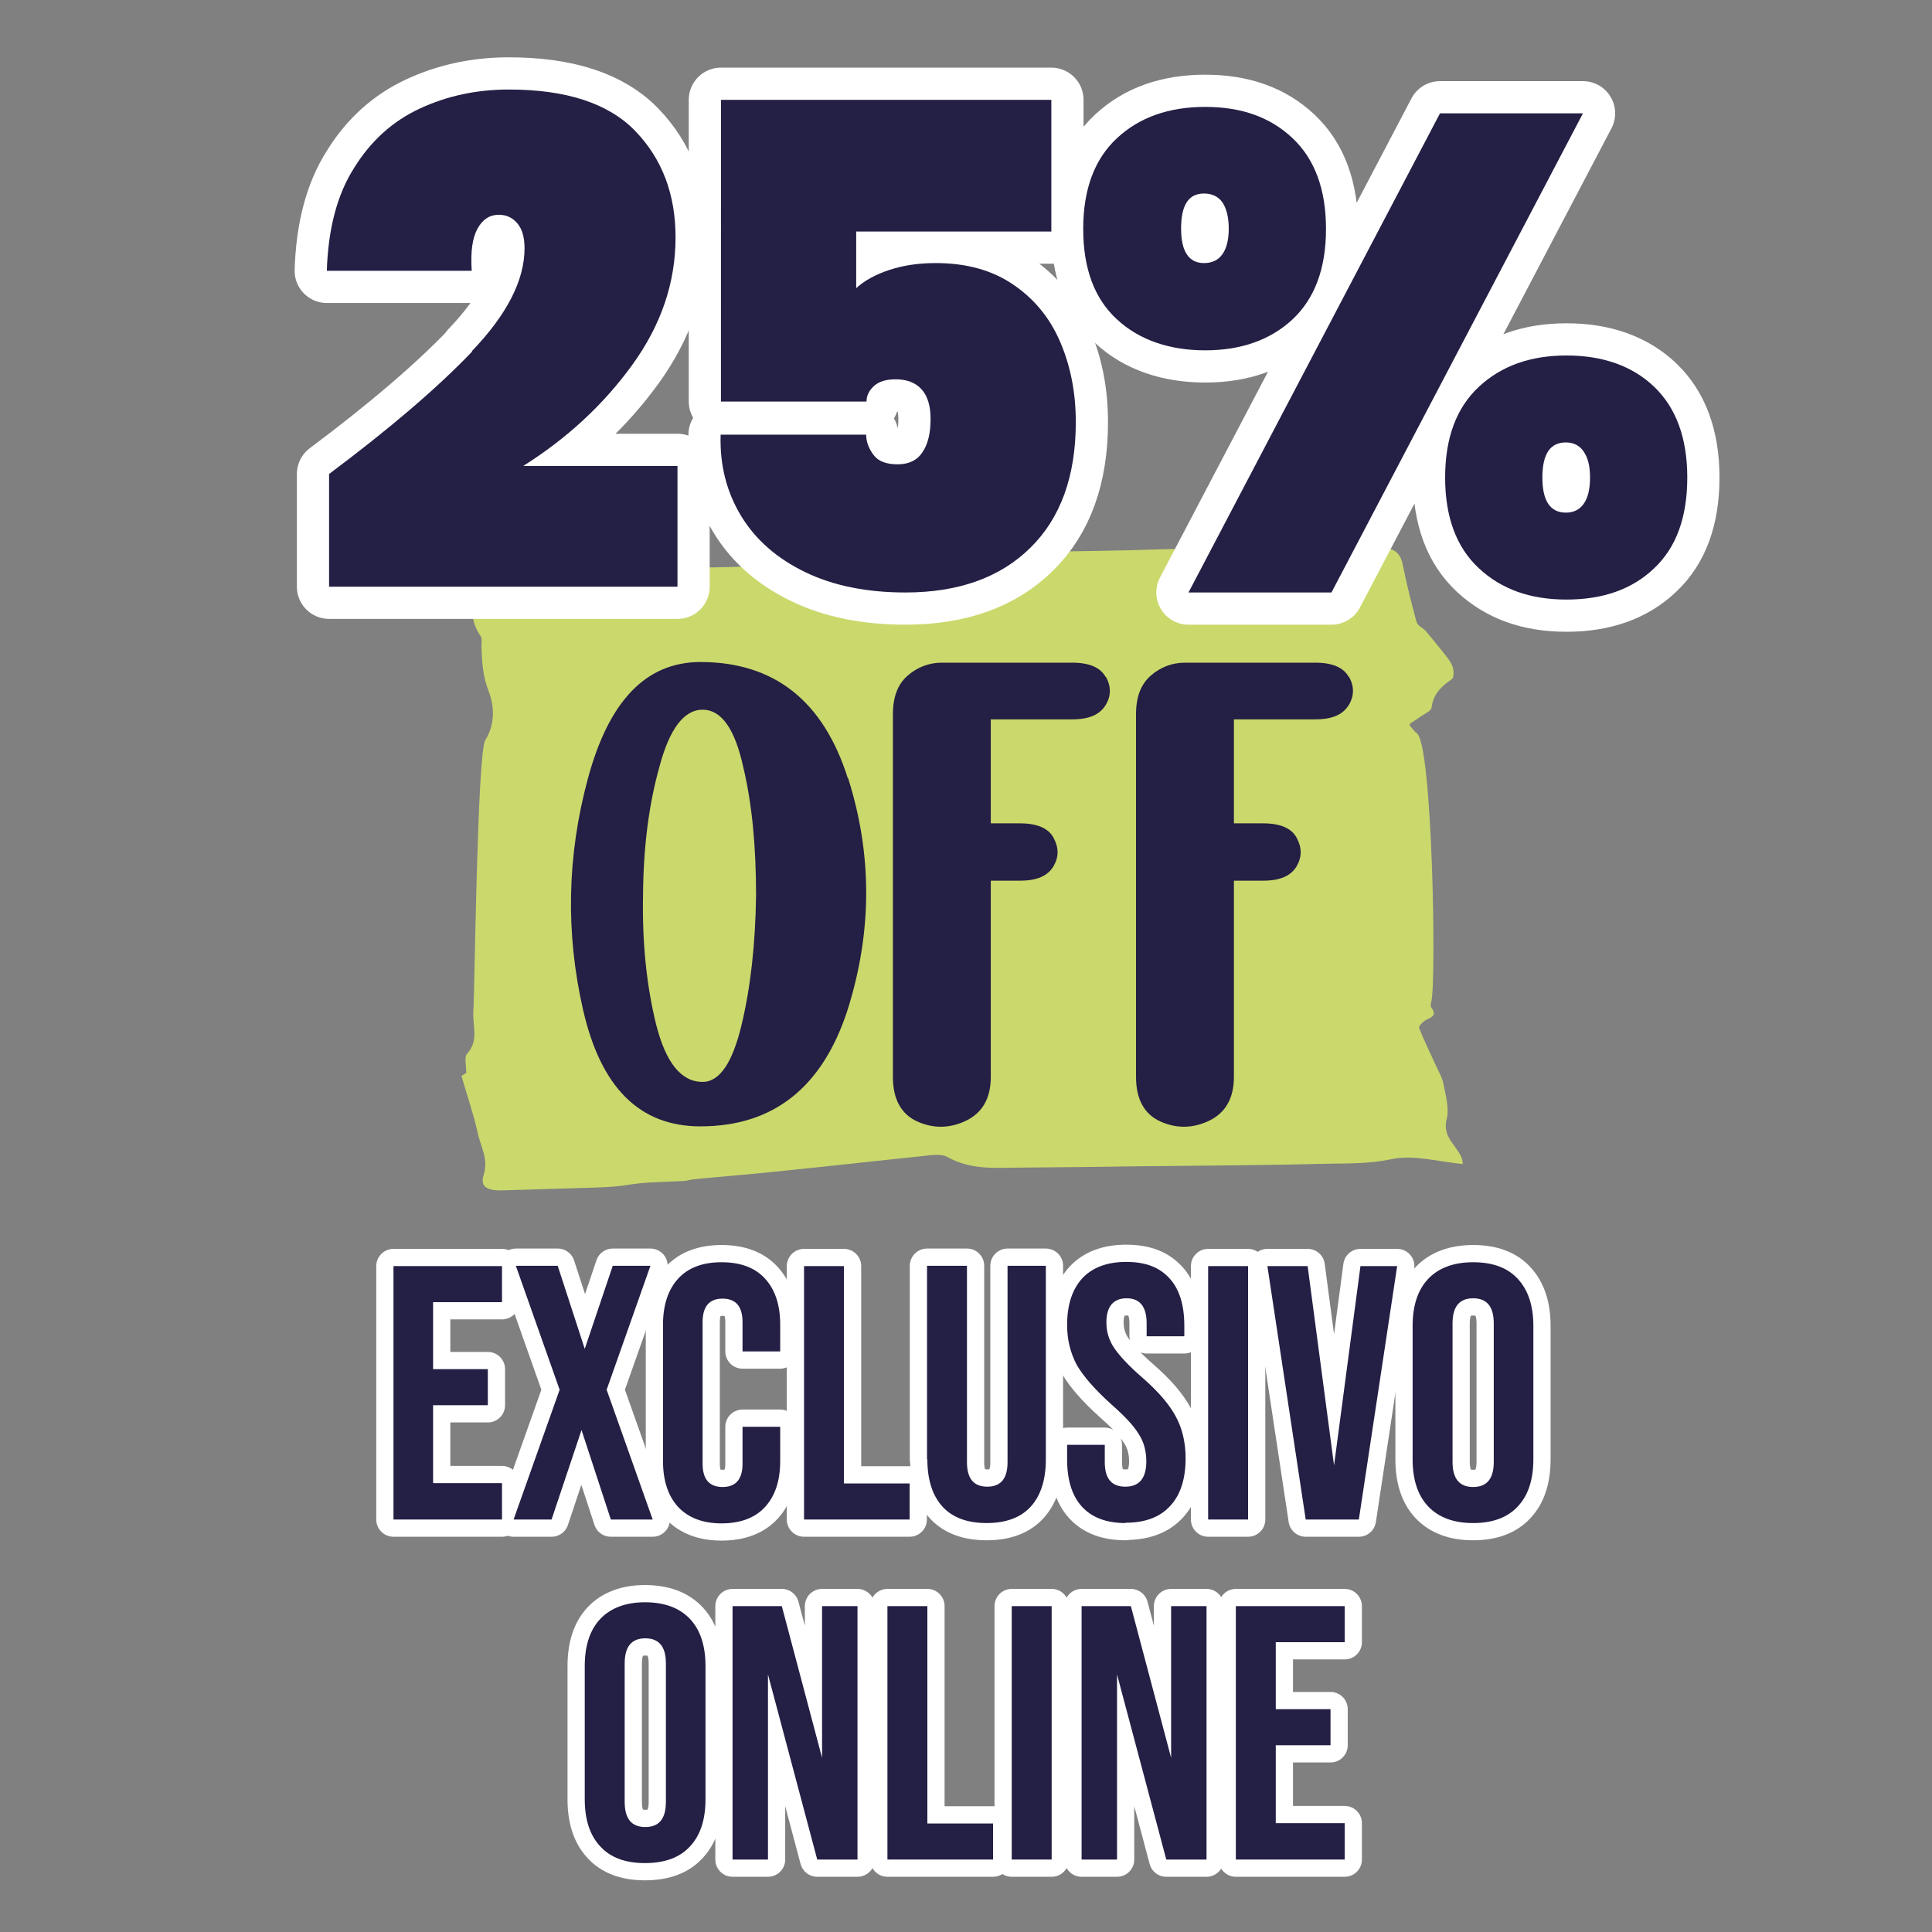 <?xml version="1.0" encoding="UTF-8"?>
<svg id="uuid-f2a435a4-ce2b-4924-968c-d2e20f73ec32" data-name="Capa_1" xmlns="http://www.w3.org/2000/svg" viewBox="0 0 60 60">
  <rect x="0" y="0" width="60" height="60" fill="#808080" stroke="none"/>
  <defs>
    <style>
      .uuid-1957c149-aa51-4811-9c48-df52a0073c01 {
        fill: #cfdd6b;
        opacity: .95;
      }

      .uuid-53907e49-510c-447b-9bea-50567b7039c6 {
        stroke-width: 1.07px;
      }

      .uuid-53907e49-510c-447b-9bea-50567b7039c6, .uuid-d27a2224-5c1c-4364-a216-f65dc8c0fc99 {
        stroke: #fff;
        stroke-linejoin: round;
      }

      .uuid-53907e49-510c-447b-9bea-50567b7039c6, .uuid-d27a2224-5c1c-4364-a216-f65dc8c0fc99, .uuid-5e65d86d-79db-4507-8b93-a83354b75445 {
        fill: #241f44;
      }

      .uuid-d27a2224-5c1c-4364-a216-f65dc8c0fc99 {
        stroke-linecap: round;
        stroke-width: 2px;
      }
    </style>
  </defs>
  <g>
    <g>
      <path class="uuid-53907e49-510c-447b-9bea-50567b7039c6" d="M15.59,47.19h-3.37v-7.87h3.37v1.12h-2.14v2.08h1.7v1.12h-1.7v2.42h2.14v1.12Z"/>
      <path class="uuid-53907e49-510c-447b-9bea-50567b7039c6" d="M17.12,47.19h-1.17l1.43-4.03-1.36-3.85h1.3l.84,2.58.87-2.58h1.17l-1.36,3.85,1.43,4.03h-1.3l-.91-2.78-.93,2.78Z"/>
      <path class="uuid-53907e49-510c-447b-9bea-50567b7039c6" d="M20.59,45.37v-4.23c0-.61.16-1.09.47-1.43.31-.34.76-.51,1.35-.51s1.04.17,1.35.51c.31.34.47.81.47,1.43v.83h-1.17v-.91c0-.49-.21-.73-.62-.73s-.62.24-.62.73v4.4c0,.48.21.72.62.72s.62-.24.62-.72v-1.15h1.17v1.06c0,.62-.16,1.09-.47,1.43-.31.34-.77.51-1.35.51s-1.03-.17-1.35-.51c-.31-.34-.47-.81-.47-1.43Z"/>
      <path class="uuid-53907e49-510c-447b-9bea-50567b7039c6" d="M28.24,47.19h-3.27v-7.87h1.24v6.75h2.04v1.12Z"/>
      <path class="uuid-53907e49-510c-447b-9bea-50567b7039c6" d="M28.79,45.32v-6.01h1.24v6.1c0,.51.21.76.63.76s.63-.25.63-.76v-6.1h1.19v6.01c0,.64-.16,1.13-.47,1.47-.31.34-.77.51-1.37.51s-1.06-.17-1.37-.51c-.31-.34-.47-.83-.47-1.47Z"/>
      <path class="uuid-53907e49-510c-447b-9bea-50567b7039c6" d="M34.96,47.3c-.6,0-1.05-.17-1.36-.51-.31-.34-.46-.83-.46-1.47v-.45h1.17v.54c0,.51.21.76.64.76s.65-.26.65-.79c0-.32-.08-.61-.24-.85-.15-.25-.43-.55-.84-.91-.51-.46-.87-.87-1.08-1.23-.2-.38-.3-.79-.3-1.24,0-.63.16-1.11.47-1.45.32-.34.77-.51,1.37-.51s1.03.17,1.34.51c.31.34.46.83.46,1.47v.33h-1.17v-.4c0-.52-.21-.78-.62-.78s-.63.25-.63.75c0,.29.08.55.24.79.17.25.45.55.85.9.52.45.87.86,1.07,1.24.2.37.3.8.3,1.29,0,.64-.16,1.14-.48,1.48-.32.35-.78.52-1.39.52Z"/>
      <path class="uuid-53907e49-510c-447b-9bea-50567b7039c6" d="M38.76,47.19h-1.24v-7.87h1.24v7.87Z"/>
      <path class="uuid-53907e49-510c-447b-9bea-50567b7039c6" d="M42.19,47.19h-1.64l-1.19-7.87h1.25l.82,6.19.82-6.19h1.14l-1.19,7.87Z"/>
      <path class="uuid-53907e49-510c-447b-9bea-50567b7039c6" d="M43.87,45.32v-4.14c0-.63.16-1.12.48-1.46s.79-.52,1.4-.52,1.07.17,1.39.52.48.83.48,1.46v4.14c0,.63-.16,1.12-.48,1.46-.32.35-.79.52-1.39.52s-1.07-.17-1.4-.52c-.32-.34-.48-.83-.48-1.46ZM46.39,45.4v-4.3c0-.52-.21-.78-.64-.78s-.64.26-.64.78v4.3c0,.52.21.78.64.78s.64-.26.64-.78Z"/>
      <path class="uuid-53907e49-510c-447b-9bea-50567b7039c6" d="M18.16,55.88v-4.14c0-.63.16-1.12.48-1.46.32-.34.79-.52,1.39-.52s1.07.17,1.4.52c.32.34.48.83.48,1.46v4.14c0,.63-.16,1.12-.48,1.46-.32.35-.79.52-1.4.52s-1.07-.17-1.39-.52c-.32-.34-.48-.83-.48-1.46ZM20.68,55.96v-4.3c0-.52-.21-.78-.64-.78s-.64.26-.64.78v4.3c0,.52.21.78.64.78s.64-.26.64-.78Z"/>
      <path class="uuid-53907e49-510c-447b-9bea-50567b7039c6" d="M23.85,57.75h-1.1v-7.87h1.53l1.25,4.71v-4.71h1.1v7.87h-1.25l-1.53-5.75v5.75Z"/>
      <path class="uuid-53907e49-510c-447b-9bea-50567b7039c6" d="M30.83,57.75h-3.27v-7.87h1.24v6.75h2.04v1.12Z"/>
      <path class="uuid-53907e49-510c-447b-9bea-50567b7039c6" d="M32.66,57.75h-1.24v-7.87h1.24v7.87Z"/>
      <path class="uuid-53907e49-510c-447b-9bea-50567b7039c6" d="M34.69,57.75h-1.1v-7.87h1.53l1.25,4.71v-4.71h1.1v7.87h-1.25l-1.53-5.75v5.75Z"/>
      <path class="uuid-53907e49-510c-447b-9bea-50567b7039c6" d="M41.76,57.75h-3.38v-7.87h3.38v1.12h-2.14v2.08h1.7v1.12h-1.7v2.42h2.14v1.12Z"/>
    </g>
    <g>
      <path class="uuid-5e65d86d-79db-4507-8b93-a83354b75445" d="M15.59,47.19h-3.37v-7.87h3.37v1.12h-2.14v2.08h1.7v1.12h-1.7v2.42h2.14v1.12Z"/>
      <path class="uuid-5e65d86d-79db-4507-8b93-a83354b75445" d="M17.12,47.19h-1.17l1.43-4.03-1.36-3.85h1.3l.84,2.58.87-2.58h1.17l-1.36,3.85,1.43,4.03h-1.3l-.91-2.78-.93,2.78Z"/>
      <path class="uuid-5e65d86d-79db-4507-8b93-a83354b75445" d="M20.59,45.37v-4.23c0-.61.16-1.09.47-1.43.31-.34.76-.51,1.35-.51s1.04.17,1.35.51c.31.34.47.81.47,1.43v.83h-1.17v-.91c0-.49-.21-.73-.62-.73s-.62.24-.62.73v4.4c0,.48.21.72.62.72s.62-.24.62-.72v-1.15h1.17v1.06c0,.62-.16,1.09-.47,1.43-.31.34-.77.51-1.35.51s-1.03-.17-1.35-.51c-.31-.34-.47-.81-.47-1.43Z"/>
      <path class="uuid-5e65d86d-79db-4507-8b93-a83354b75445" d="M28.24,47.19h-3.27v-7.87h1.24v6.75h2.04v1.12Z"/>
      <path class="uuid-5e65d86d-79db-4507-8b93-a83354b75445" d="M28.79,45.32v-6.01h1.24v6.1c0,.51.21.76.63.76s.63-.25.63-.76v-6.1h1.19v6.01c0,.64-.16,1.13-.47,1.47-.31.34-.77.51-1.37.51s-1.06-.17-1.37-.51c-.31-.34-.47-.83-.47-1.47Z"/>
      <path class="uuid-5e65d86d-79db-4507-8b93-a83354b75445" d="M34.96,47.3c-.6,0-1.05-.17-1.36-.51-.31-.34-.46-.83-.46-1.47v-.45h1.17v.54c0,.51.21.76.64.76s.65-.26.65-.79c0-.32-.08-.61-.24-.85-.15-.25-.43-.55-.84-.91-.51-.46-.87-.87-1.08-1.23-.2-.38-.3-.79-.3-1.24,0-.63.16-1.11.47-1.45.32-.34.77-.51,1.37-.51s1.03.17,1.34.51c.31.34.46.83.46,1.47v.33h-1.17v-.4c0-.52-.21-.78-.62-.78s-.63.25-.63.75c0,.29.08.55.24.79.17.25.45.55.85.9.52.45.87.86,1.07,1.24.2.37.3.8.3,1.29,0,.64-.16,1.14-.48,1.48-.32.35-.78.52-1.39.52Z"/>
      <path class="uuid-5e65d86d-79db-4507-8b93-a83354b75445" d="M38.76,47.19h-1.24v-7.87h1.24v7.87Z"/>
      <path class="uuid-5e65d86d-79db-4507-8b93-a83354b75445" d="M42.19,47.19h-1.64l-1.19-7.87h1.25l.82,6.19.82-6.19h1.14l-1.19,7.87Z"/>
      <path class="uuid-5e65d86d-79db-4507-8b93-a83354b75445" d="M43.87,45.32v-4.14c0-.63.16-1.12.48-1.46s.79-.52,1.4-.52,1.07.17,1.39.52.48.83.48,1.46v4.14c0,.63-.16,1.12-.48,1.46-.32.35-.79.52-1.39.52s-1.07-.17-1.4-.52c-.32-.34-.48-.83-.48-1.46ZM46.39,45.4v-4.3c0-.52-.21-.78-.64-.78s-.64.26-.64.78v4.3c0,.52.21.78.64.78s.64-.26.64-.78Z"/>
      <path class="uuid-5e65d86d-79db-4507-8b93-a83354b75445" d="M18.16,55.88v-4.14c0-.63.16-1.12.48-1.46.32-.34.79-.52,1.39-.52s1.07.17,1.4.52c.32.34.48.83.48,1.46v4.14c0,.63-.16,1.12-.48,1.46-.32.35-.79.52-1.4.52s-1.07-.17-1.39-.52c-.32-.34-.48-.83-.48-1.46ZM20.68,55.96v-4.3c0-.52-.21-.78-.64-.78s-.64.26-.64.78v4.3c0,.52.21.78.64.78s.64-.26.64-.78Z"/>
      <path class="uuid-5e65d86d-79db-4507-8b93-a83354b75445" d="M23.85,57.75h-1.1v-7.87h1.53l1.25,4.71v-4.71h1.1v7.87h-1.25l-1.53-5.75v5.75Z"/>
      <path class="uuid-5e65d86d-79db-4507-8b93-a83354b75445" d="M30.83,57.75h-3.27v-7.87h1.24v6.75h2.04v1.12Z"/>
      <path class="uuid-5e65d86d-79db-4507-8b93-a83354b75445" d="M32.66,57.75h-1.24v-7.87h1.24v7.87Z"/>
      <path class="uuid-5e65d86d-79db-4507-8b93-a83354b75445" d="M34.69,57.75h-1.1v-7.87h1.53l1.25,4.71v-4.71h1.1v7.87h-1.25l-1.53-5.75v5.75Z"/>
      <path class="uuid-5e65d86d-79db-4507-8b93-a83354b75445" d="M41.76,57.75h-3.38v-7.87h3.38v1.12h-2.14v2.08h1.7v1.12h-1.7v2.42h2.14v1.12Z"/>
    </g>
  </g>
  <g>
    <path class="uuid-1957c149-aa51-4811-9c48-df52a0073c01" d="M43.78,22.53c.1.11.14.19.22.24.49.36.61,7.77.45,8.34-.02.06-.03.14,0,.18.2.27-.02.3-.19.4-.08.05-.21.19-.19.23.15.38.33.75.5,1.12.09.21.22.41.26.63.07.36.18.75.1,1.08-.15.56.3.81.46,1.2.03.07.03.15.04.2-.76-.07-1.53-.3-2.22-.15-.66.14-1.3.13-1.94.14-1.96.05-3.93.06-5.89.08-1.48.02-2.1.03-3.58.04-.81,0-1.62.1-2.38-.33-.15-.08-.37-.07-.56-.05-2.21.23-4.42.49-6.64.68-1.57.13-.17.09-1.76.15-1.04.04-.91.14-1.95.17-.99.03-1.98.06-2.96.09-.32,0-.67-.06-.53-.48.16-.5-.1-.89-.19-1.33-.13-.58-.32-1.13-.5-1.75.04-.02.14-.08.15-.09,0-.24-.07-.49.03-.6.37-.41.16-.87.19-1.31.04-.51.12-8.01.37-8.42.33-.54.27-1.09.1-1.54-.18-.46-.2-.9-.22-1.37,0-.11.03-.24-.02-.32-.34-.48-.29-1-.29-1.55,0-.36.11-.46.42-.47.62-.02,1.24-.05,1.87-.07.92-.02,1.84-.03,2.76-.04,1.11-.01,2.22.01,3.32-.03,1.35-.05,1.66-.25,3.01-.32,1.18-.06-.76-.02.42-.06.95-.03,1.9-.03,2.84-.05,1.58-.02,3.17-.03,4.75-.06,1.29-.02,1.72-.05,3.01-.07,1.95-.02,3.9-.03,5.85-.03.33,0,.59.11.67.51.12.6.27,1.2.43,1.79.03.12.2.19.29.29.18.21.36.44.54.66.11.14.23.28.29.44.04.12.05.34-.02.39-.32.22-.58.46-.63.88-.01.1-.18.18-.29.25-.11.08-.24.16-.38.25Z"/>
    <g>
      <path class="uuid-d27a2224-5c1c-4364-a216-f65dc8c0fc99" d="M14.66,10.9c1.09-1.14,1.63-2.2,1.63-3.19,0-.33-.07-.59-.22-.77-.15-.18-.34-.27-.58-.27-.28,0-.5.14-.66.43-.16.29-.22.72-.18,1.31h-4.5c.04-1.3.32-2.37.85-3.2.52-.84,1.2-1.45,2.04-1.84.84-.39,1.76-.59,2.76-.59,1.79,0,3.1.43,3.93,1.29.83.86,1.25,1.96,1.25,3.3,0,1.41-.45,2.73-1.35,3.97-.9,1.24-2.03,2.28-3.38,3.13h4.79v3.75h-10.82v-3.5c1.87-1.4,3.35-2.66,4.44-3.8Z"/>
      <path class="uuid-d27a2224-5c1c-4364-a216-f65dc8c0fc99" d="M32.66,7.19h-6.07v1.76c.26-.24.61-.43,1.04-.57.43-.14.9-.21,1.43-.21.95,0,1.75.22,2.41.67.66.45,1.14,1.04,1.46,1.79.32.75.48,1.57.48,2.48,0,1.67-.47,2.98-1.41,3.9-.94.93-2.24,1.39-3.88,1.39-1.2,0-2.24-.21-3.11-.63-.87-.42-1.54-1-1.99-1.74s-.67-1.58-.64-2.53h4.52c0,.22.08.43.23.63s.4.29.75.29.61-.13.77-.38c.17-.25.25-.59.25-1.03,0-.4-.09-.71-.28-.92-.19-.21-.46-.31-.81-.31-.29,0-.52.07-.67.21-.15.14-.23.3-.23.48h-4.52V3.1h10.26v4.08Z"/>
      <path class="uuid-d27a2224-5c1c-4364-a216-f65dc8c0fc99" d="M34.69,4.29c.7-.65,1.61-.97,2.74-.97s2.02.32,2.71.97c.69.65,1.04,1.59,1.04,2.82s-.35,2.16-1.04,2.81c-.69.64-1.6.96-2.71.96s-2.05-.32-2.74-.96c-.7-.64-1.05-1.58-1.05-2.81s.35-2.17,1.05-2.82ZM36.68,7.1c0,.71.24,1.07.71,1.07.25,0,.44-.09.57-.27.13-.18.2-.45.2-.8s-.07-.63-.2-.82c-.13-.18-.32-.27-.57-.27-.48,0-.71.36-.71,1.09ZM49.16,3.52l-7.81,14.88h-4.44l7.81-14.88h4.44ZM45.93,12.01c.7-.65,1.6-.97,2.72-.97s2.04.32,2.72.97c.68.65,1.03,1.59,1.03,2.82s-.34,2.17-1.03,2.82c-.68.65-1.59.97-2.72.97s-2.02-.32-2.72-.97c-.7-.65-1.05-1.59-1.05-2.82s.35-2.17,1.05-2.82ZM47.9,14.83c0,.72.24,1.09.73,1.09.24,0,.42-.09.55-.27s.2-.45.2-.82-.07-.62-.2-.81-.32-.28-.55-.28c-.49,0-.73.36-.73,1.09Z"/>
    </g>
    <g>
      <path class="uuid-5e65d86d-79db-4507-8b93-a83354b75445" d="M14.66,10.9c1.09-1.14,1.63-2.2,1.63-3.19,0-.33-.07-.59-.22-.77-.15-.18-.34-.27-.58-.27-.28,0-.5.14-.66.43-.16.29-.22.72-.18,1.31h-4.5c.04-1.3.32-2.37.85-3.2.52-.84,1.2-1.45,2.04-1.84.84-.39,1.76-.59,2.76-.59,1.79,0,3.1.43,3.93,1.29.83.86,1.25,1.96,1.25,3.3,0,1.41-.45,2.73-1.35,3.97-.9,1.24-2.03,2.28-3.38,3.13h4.79v3.75h-10.82v-3.5c1.87-1.4,3.35-2.66,4.44-3.8Z"/>
      <path class="uuid-5e65d86d-79db-4507-8b93-a83354b75445" d="M32.66,7.19h-6.07v1.76c.26-.24.61-.43,1.04-.57.43-.14.9-.21,1.43-.21.95,0,1.75.22,2.41.67.66.45,1.14,1.04,1.46,1.79.32.75.48,1.57.48,2.48,0,1.67-.47,2.98-1.41,3.9-.94.93-2.24,1.39-3.88,1.39-1.2,0-2.24-.21-3.11-.63-.87-.42-1.54-1-1.99-1.74s-.67-1.58-.64-2.53h4.52c0,.22.08.43.23.63s.4.29.75.29.61-.13.77-.38c.17-.25.25-.59.25-1.03,0-.4-.09-.71-.28-.92-.19-.21-.46-.31-.81-.31-.29,0-.52.07-.67.21-.15.14-.23.3-.23.48h-4.52V3.1h10.26v4.08Z"/>
      <path class="uuid-5e65d86d-79db-4507-8b93-a83354b75445" d="M34.69,4.29c.7-.65,1.61-.97,2.74-.97s2.02.32,2.71.97c.69.65,1.04,1.59,1.04,2.82s-.35,2.16-1.04,2.81c-.69.64-1.6.96-2.71.96s-2.05-.32-2.74-.96c-.7-.64-1.05-1.58-1.05-2.81s.35-2.17,1.05-2.82ZM36.68,7.1c0,.71.24,1.07.71,1.07.25,0,.44-.09.57-.27.13-.18.2-.45.2-.8s-.07-.63-.2-.82c-.13-.18-.32-.27-.57-.27-.48,0-.71.36-.71,1.09ZM49.16,3.52l-7.81,14.88h-4.44l7.81-14.88h4.44ZM45.93,12.01c.7-.65,1.6-.97,2.72-.97s2.04.32,2.72.97c.68.65,1.03,1.59,1.03,2.82s-.34,2.17-1.03,2.82c-.68.65-1.59.97-2.72.97s-2.02-.32-2.72-.97c-.7-.65-1.05-1.59-1.05-2.82s.35-2.17,1.05-2.82ZM47.9,14.83c0,.72.24,1.09.73,1.09.24,0,.42-.09.55-.27s.2-.45.2-.82-.07-.62-.2-.81-.32-.28-.55-.28c-.49,0-.73.36-.73,1.09Z"/>
    </g>
    <g>
      <path class="uuid-5e65d86d-79db-4507-8b93-a83354b75445" d="M26.34,24.17c.76,2.4.74,4.8-.02,7.2-.78,2.4-2.3,3.61-4.57,3.61-1.89,0-3.09-1.21-3.64-3.61-.55-2.4-.5-4.8.15-7.2s1.8-3.61,3.49-3.61c2.3,0,3.82,1.21,4.58,3.61ZM23.03,31.83c.28-1.17.43-2.51.45-4.02,0-1.51-.12-2.83-.4-4-.26-1.18-.68-1.77-1.26-1.77s-1.03.6-1.34,1.77c-.33,1.17-.5,2.5-.51,4-.03,1.51.12,2.85.41,4.02.3,1.18.78,1.77,1.44,1.77.53,0,.93-.6,1.21-1.77Z"/>
      <path class="uuid-5e65d86d-79db-4507-8b93-a83354b75445" d="M34.34,21.01c.17.3.17.6,0,.88-.18.3-.51.45-1.04.45h-2.53v3.23h.91c.53,0,.88.15,1.04.45s.17.58,0,.88c-.18.3-.51.45-1.04.45h-.91v6.09c0,.68-.27,1.12-.76,1.36-.51.25-1.03.25-1.52.03-.51-.23-.76-.7-.76-1.39v-11.25c0-.55.15-.94.46-1.21.3-.26.66-.4,1.06-.4h4.05c.53,0,.88.15,1.04.45Z"/>
      <path class="uuid-5e65d86d-79db-4507-8b93-a83354b75445" d="M41.89,21.01c.17.3.17.6,0,.88-.18.3-.51.45-1.04.45h-2.53v3.23h.91c.53,0,.88.15,1.04.45s.17.58,0,.88c-.18.3-.51.45-1.04.45h-.91v6.09c0,.68-.27,1.12-.76,1.36-.51.25-1.03.25-1.52.03-.51-.23-.76-.7-.76-1.39v-11.25c0-.55.15-.94.46-1.21.3-.26.66-.4,1.06-.4h4.05c.53,0,.88.15,1.04.45Z"/>
    </g>
  </g>
</svg>
